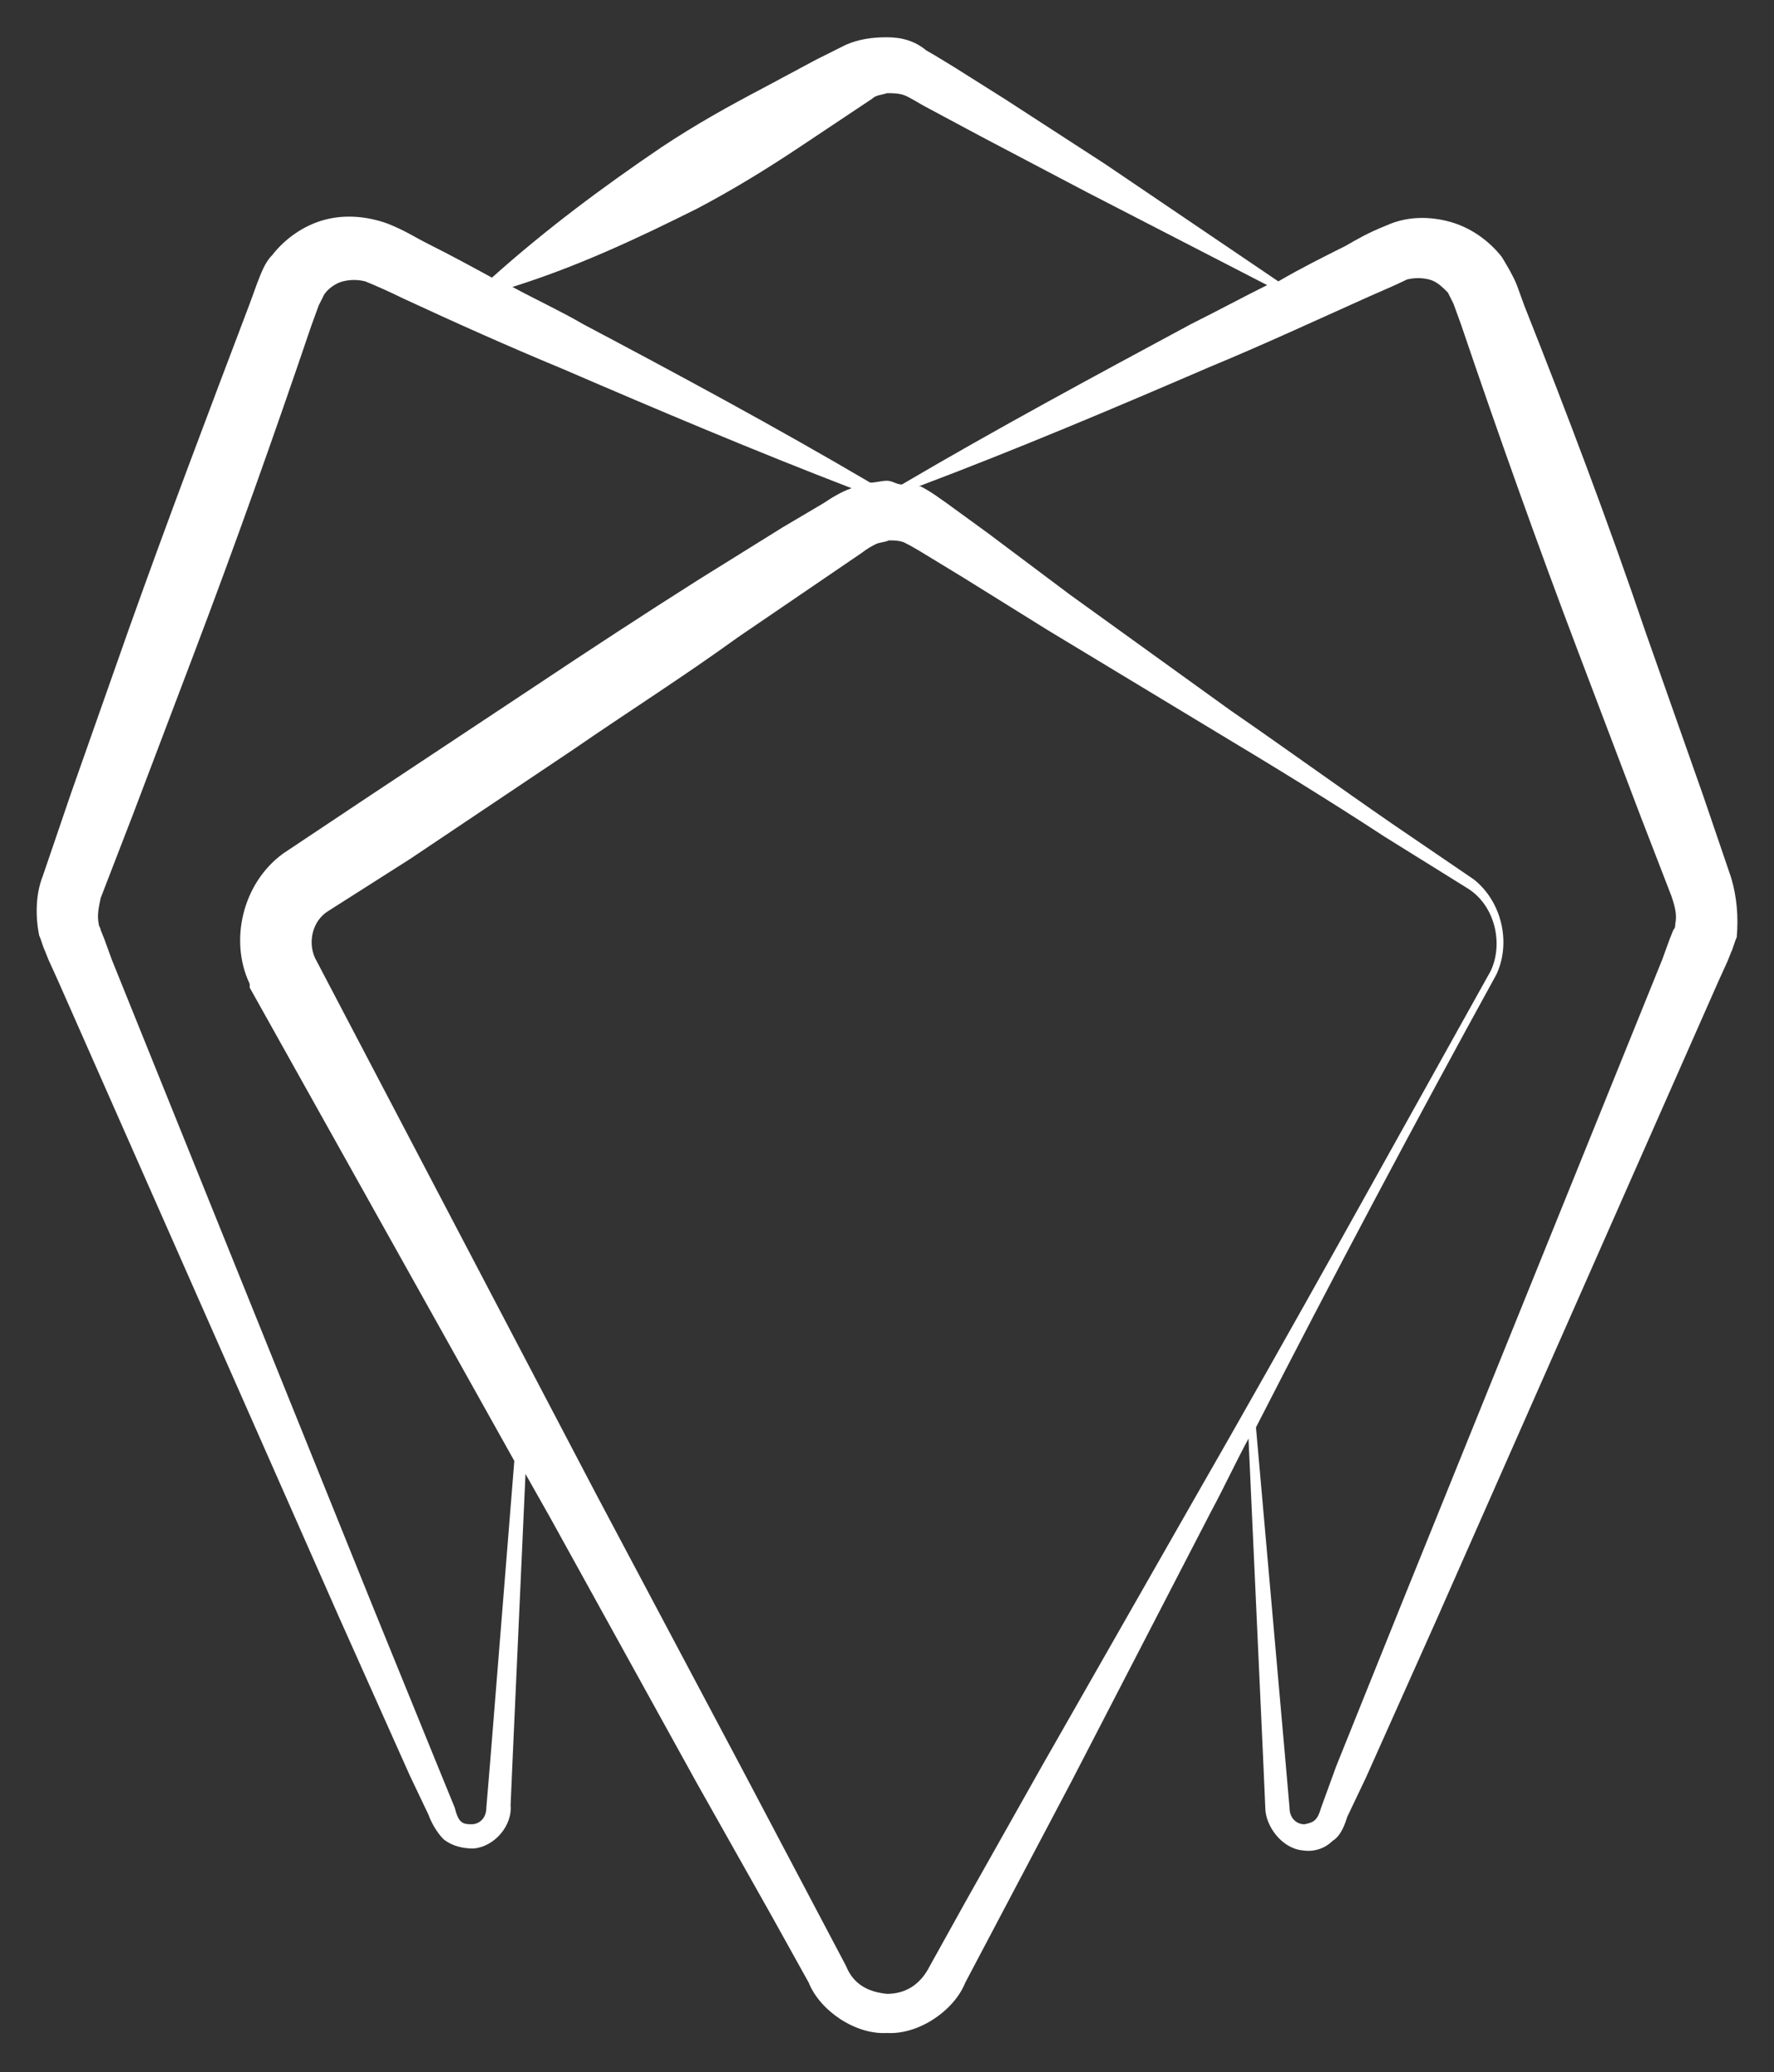 <?xml version="1.0" encoding="utf-8"?>
<!-- Generator: Adobe Illustrator 25.4.1, SVG Export Plug-In . SVG Version: 6.00 Build 0)  -->
<svg version="1.1" id="Layer_1" xmlns="http://www.w3.org/2000/svg" xmlns:xlink="http://www.w3.org/1999/xlink" x="0px" y="0px"
	 viewBox="0 0 95.2 111.2" style="enable-background:new 0 0 95.2 111.2;" xml:space="preserve">
<rect x="0" y="0" width="95.2" height="111.2" fill="#333333" stroke="none"/>
<style type="text/css">
	.st0{fill:#FFFFFF;}
</style>
<path class="st0" d="M92.9,47.1l-1.5-4.4l-3.1-8.8c-2-5.9-4.2-11.7-6.5-17.5l-0.4-1.1c-0.2-0.5-0.5-1-0.8-1.5
	c-0.7-0.9-1.7-1.6-2.8-1.9c-1.1-0.3-2.3-0.3-3.4,0.2c-1,0.4-1.5,0.7-2.2,1.1c-1.2,0.6-2.4,1.2-3.6,1.9l-9.3-6.3l-5.4-3.5l-2.7-1.7
	c-0.5-0.3-0.8-0.5-1.5-0.9C49.1,2.2,48.4,2,47.6,2c-0.8,0-1.5,0.1-2.2,0.4l-1.6,0.8L41,4.7c-1.9,1-3.7,2-5.5,3.2
	c-3.1,2.1-6.2,4.4-9.1,7c-1.1-0.6-2.2-1.2-3.4-1.8c-0.8-0.4-1.2-0.7-2.2-1.1c-1.1-0.4-2.3-0.5-3.4-0.2c-1.1,0.3-2.1,1-2.8,1.9
	c-0.4,0.4-0.6,1-0.8,1.5l-0.4,1.1c-2.2,5.8-4.4,11.6-6.5,17.5l-3.1,8.8l-1.5,4.4c-0.4,1-0.4,2.2-0.2,3.2c0.1,0.2,0.2,0.6,0.3,0.8
	l0.2,0.5l0.5,1.1l15.1,34.2l3.8,8.5l1,2.1c0.1,0.3,0.4,0.9,0.8,1.3c0.5,0.4,1.1,0.5,1.6,0.5c1.2-0.1,2.1-1.3,2-2.3l0.1-2.3l0.7-15.5
	l1.3,2.3l7.9,14.3l4,7.1l2,3.6c0.6,1.5,2.5,2.8,4.2,2.7c1.7,0.1,3.6-1.2,4.2-2.7l1.9-3.6l3.8-7.2l7.5-14.5c0.7-1.3,1.3-2.6,2-3.9
	l0.8,17.5l0.1,2.3c0,1,0.9,2.2,2,2.3c0.6,0.1,1.2-0.1,1.6-0.5c0.5-0.3,0.7-1,0.8-1.3l1-2.1l3.8-8.5l15.1-34.2l0.5-1.1l0.2-0.5
	c0.1-0.2,0.2-0.6,0.3-0.8C93.3,49.2,93.2,48.1,92.9,47.1z M37.4,11.2c1.9-1,3.7-2.1,5.5-3.3l2.7-1.8l1.2-0.8C47,5.1,47.3,5.1,47.6,5
	c0.3,0,0.6,0,0.9,0.1c0.3,0.1,0.9,0.5,1.3,0.7l2.8,1.5l5.7,3l9.7,5c-1.4,0.7-2.7,1.4-4.1,2.1C58.7,20.2,53.5,23,48.4,26
	c-0.3,0-0.5-0.2-0.8-0.2c-0.3,0-0.6,0.1-0.9,0.1c-5.1-3-10.3-5.8-15.4-8.5c-1.2-0.7-2.5-1.3-3.8-2C31,14.3,34.2,12.8,37.4,11.2z
	 M26.3,94.6L26.1,97c0,0.6-0.4,0.9-0.8,0.9c-0.5,0-0.7-0.1-0.9-0.9l-0.9-2.2L20,86.2L6,51.5l-0.4-1.1l-0.2-0.5
	c0-0.1-0.1-0.2-0.1-0.3c-0.1-0.5,0-0.9,0.1-1.4l1.7-4.4l3.3-8.7c2.2-5.8,4.3-11.7,6.3-17.6l0.4-1.1c0.1-0.2,0.2-0.4,0.3-0.6
	c0.2-0.3,0.6-0.6,1-0.7c0.4-0.1,0.8-0.1,1.2,0c0.5,0.2,1.4,0.6,2,0.9c2.8,1.3,5.7,2.6,8.6,3.8c5.1,2.2,10.3,4.4,15.5,6.4
	c0,0,0,0,0,0c-0.6,0.2-1.2,0.6-1.5,0.8L42,28.3l-4.5,2.8c-3,1.9-5.9,3.8-8.9,5.8l-8.9,5.9l-4.5,3c-2.2,1.6-2.9,4.7-1.8,7l0,0.1
	l0,0.1l14.2,25.4L26.3,94.6z M64,80.6l-8.1,14.2l-4,7.1l-2,3.6c-0.5,1-1.3,1.5-2.3,1.5c-1-0.1-1.8-0.5-2.2-1.5l-1.9-3.6l-3.8-7.2
	L32,80.2L16.9,51.4c-0.4-0.9-0.1-2,0.7-2.5l4.4-2.8l8.8-5.9c2.9-2,5.9-3.9,8.8-6l4.4-3l2.2-1.5c0.4-0.3,0.6-0.4,0.8-0.5
	c0.2-0.1,0.5-0.1,0.7-0.2c0.3,0,0.5,0,0.8,0.1c0.2,0.1,0.4,0.2,0.9,0.5l2.3,1.4l4.5,2.8l9.1,5.5c3,1.8,6.1,3.7,9,5.6l4.5,2.8
	c1.4,0.9,1.9,2.9,1.2,4.4C74.7,61.6,69.4,71.2,64,80.6z M89.9,49.6c0,0.1,0,0.2-0.1,0.3l-0.2,0.5l-0.4,1.1l-14,34.6l-3.5,8.7
	L70.9,97c-0.2,0.7-0.4,0.8-0.9,0.9c-0.4,0-0.8-0.3-0.8-0.9l-0.2-2.3l-1.6-18.1c4.2-8.2,8.5-16.3,12.9-24.3c0.8-1.7,0.3-3.9-1.2-5.1
	l-4.4-3c-2.9-2-5.8-4.1-8.7-6.1l-8.6-6.2L53,28.6l-2.2-1.6c-0.3-0.2-0.8-0.6-1.4-0.9c0,0-0.1,0-0.1,0c5.3-2,10.5-4.2,15.6-6.4
	c2.9-1.2,5.7-2.5,8.6-3.8c0.7-0.3,1.6-0.7,2-0.9c0.4-0.1,0.8-0.1,1.2,0c0.4,0.1,0.7,0.4,1,0.7c0.1,0.2,0.2,0.4,0.3,0.6l0.4,1.1
	c2,5.9,4.1,11.8,6.3,17.6l3.3,8.7l1.7,4.4C89.9,48.7,90,49.1,89.9,49.6z"/>
</svg>
